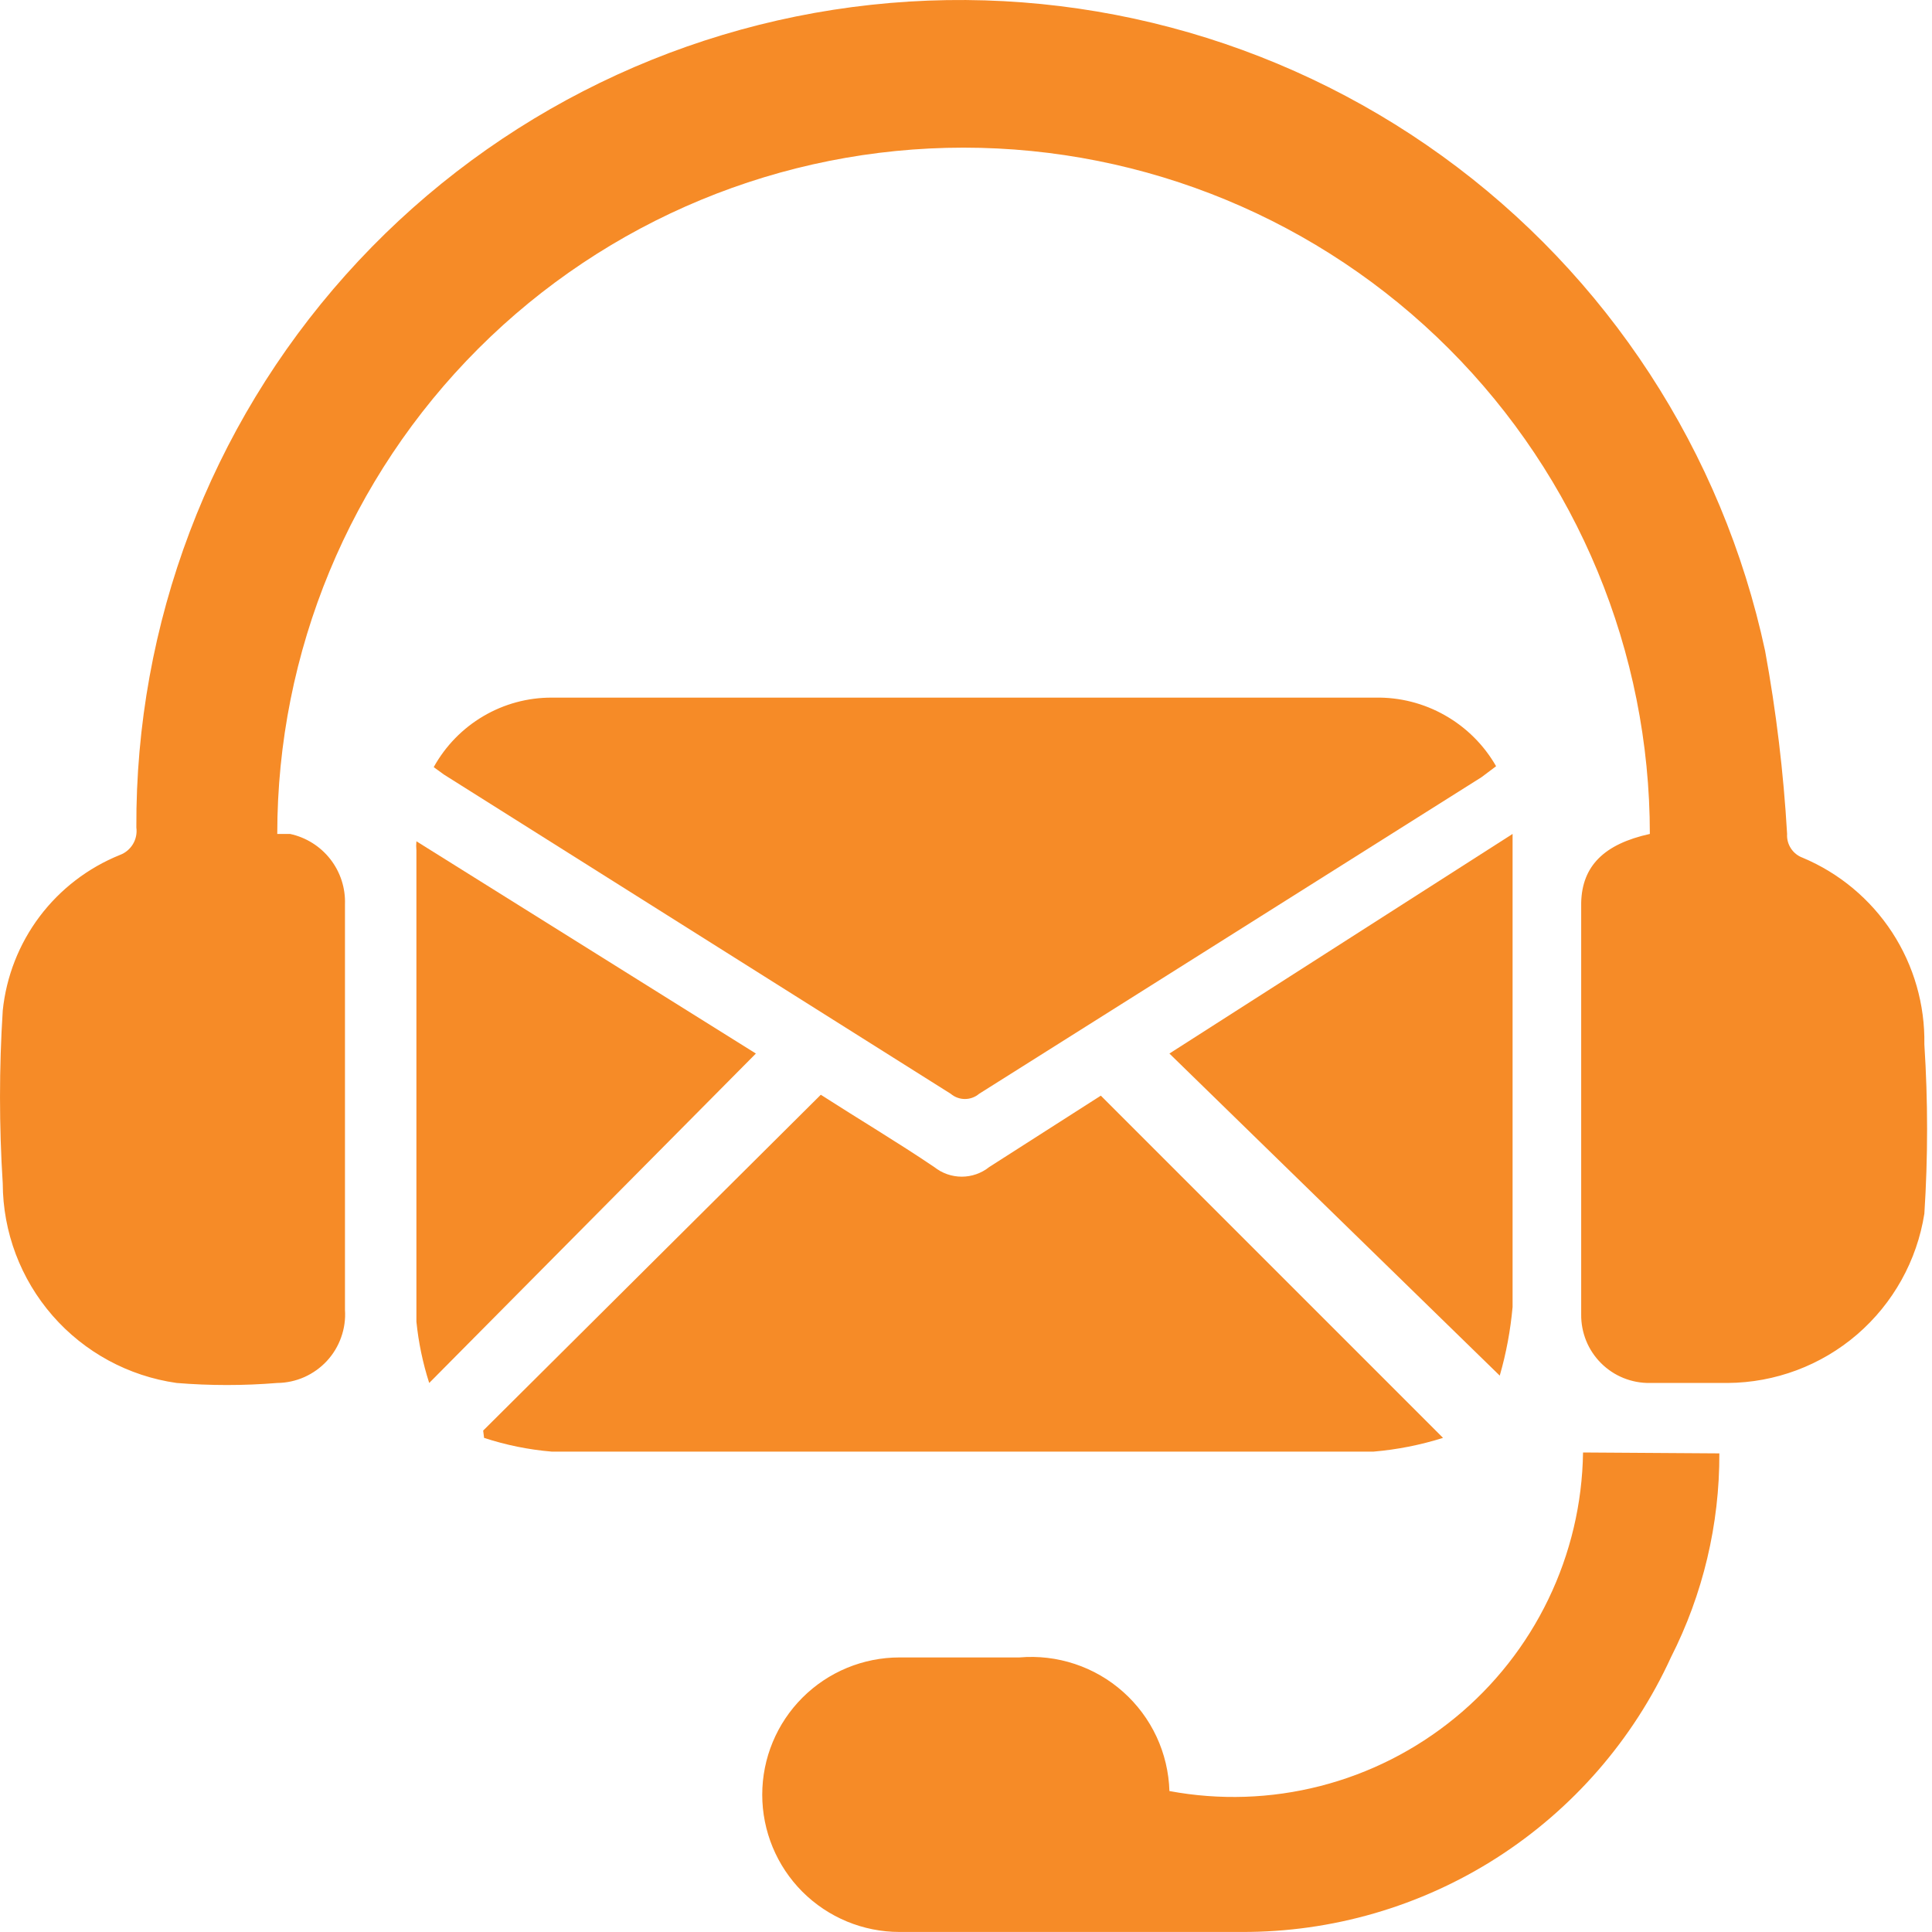 <svg width="45" height="45" viewBox="0 0 45 45" fill="none" xmlns="http://www.w3.org/2000/svg">
<path d="M38.428 19.424C38.428 15.185 36.744 11.119 33.746 8.121C30.748 5.123 26.682 3.439 22.443 3.439C18.203 3.439 14.138 5.123 11.14 8.121C8.142 11.119 6.458 15.185 6.458 19.424H6.756C7.128 19.504 7.46 19.712 7.694 20.012C7.928 20.312 8.049 20.685 8.035 21.065V30.507C8.05 30.724 8.02 30.942 7.947 31.146C7.875 31.352 7.761 31.54 7.614 31.699C7.466 31.859 7.287 31.986 7.089 32.075C6.89 32.163 6.675 32.21 6.458 32.212C5.678 32.276 4.894 32.276 4.114 32.212C2.993 32.053 1.967 31.496 1.223 30.643C0.48 29.79 0.068 28.698 0.064 27.566C-0.021 26.224 -0.021 24.879 0.064 23.538C0.146 22.743 0.443 21.985 0.924 21.346C1.405 20.708 2.051 20.213 2.792 19.914C2.919 19.867 3.026 19.778 3.096 19.662C3.166 19.546 3.194 19.409 3.176 19.275C3.153 14.53 4.889 9.944 8.05 6.405C11.211 2.865 15.572 0.623 20.29 0.112C25.007 -0.4 29.747 0.856 33.593 3.635C37.439 6.415 40.119 10.522 41.113 15.162C41.371 16.571 41.542 17.994 41.625 19.424C41.617 19.543 41.649 19.662 41.714 19.761C41.779 19.861 41.875 19.937 41.987 19.978C42.84 20.336 43.566 20.942 44.072 21.717C44.577 22.492 44.838 23.401 44.822 24.326C44.907 25.639 44.907 26.956 44.822 28.269C44.65 29.363 44.094 30.36 43.255 31.083C42.416 31.805 41.347 32.205 40.239 32.212H38.428C38.217 32.215 38.008 32.175 37.813 32.096C37.617 32.017 37.44 31.899 37.291 31.75C37.142 31.601 37.024 31.424 36.945 31.229C36.866 31.033 36.826 30.824 36.829 30.614C36.829 27.417 36.829 24.22 36.829 21.023C36.85 20.17 37.362 19.659 38.428 19.424Z" fill="#F68B27"/>
<path d="M10.102 17.868C10.374 17.377 10.772 16.967 11.256 16.682C11.739 16.397 12.291 16.247 12.852 16.249H32.034C32.603 16.238 33.164 16.381 33.659 16.663C34.154 16.944 34.565 17.353 34.847 17.847L34.506 18.103L22.805 25.477C22.713 25.555 22.596 25.598 22.475 25.598C22.354 25.598 22.237 25.555 22.145 25.477L10.337 18.039L10.102 17.868Z" fill="#F68B27"/>
<path d="M11.254 33.321L19.118 25.499C20.014 26.075 20.909 26.607 21.761 27.183C21.943 27.328 22.168 27.407 22.401 27.407C22.633 27.407 22.859 27.328 23.04 27.183L25.64 25.52L33.611 33.491C33.085 33.657 32.542 33.764 31.992 33.811H12.852C12.316 33.766 11.787 33.659 11.275 33.491L11.254 33.321Z" fill="#F68B27"/>
<path d="M40.047 33.852C40.053 35.504 39.666 37.133 38.918 38.605C38.042 40.518 36.633 42.139 34.861 43.273C33.088 44.407 31.026 45.006 28.922 44.999C26.258 44.999 23.594 44.999 20.951 44.999C20.103 44.999 19.29 44.662 18.69 44.063C18.091 43.463 17.754 42.65 17.754 41.802C17.754 40.954 18.091 40.141 18.69 39.542C19.29 38.942 20.103 38.605 20.951 38.605H23.743C24.179 38.567 24.619 38.619 25.035 38.757C25.451 38.895 25.834 39.116 26.161 39.408C26.488 39.699 26.753 40.054 26.938 40.451C27.123 40.848 27.225 41.279 27.238 41.717C28.404 41.934 29.603 41.895 30.752 41.6C31.9 41.306 32.971 40.764 33.888 40.013C34.806 39.262 35.548 38.32 36.063 37.252C36.579 36.184 36.855 35.017 36.872 33.831L40.047 33.852Z" fill="#F68B27"/>
<path d="M27.238 24.539L35.231 19.424C35.231 19.594 35.231 19.701 35.231 19.786C35.231 23.367 35.231 26.947 35.231 30.443C35.182 30.984 35.083 31.519 34.932 32.041L27.238 24.539Z" fill="#F68B27"/>
<path d="M9.997 32.212C9.848 31.748 9.748 31.269 9.699 30.784C9.699 27.14 9.699 23.474 9.699 19.808C9.692 19.737 9.692 19.666 9.699 19.595L17.606 24.539L9.997 32.212Z" fill="#F68B27"/>
</svg>
